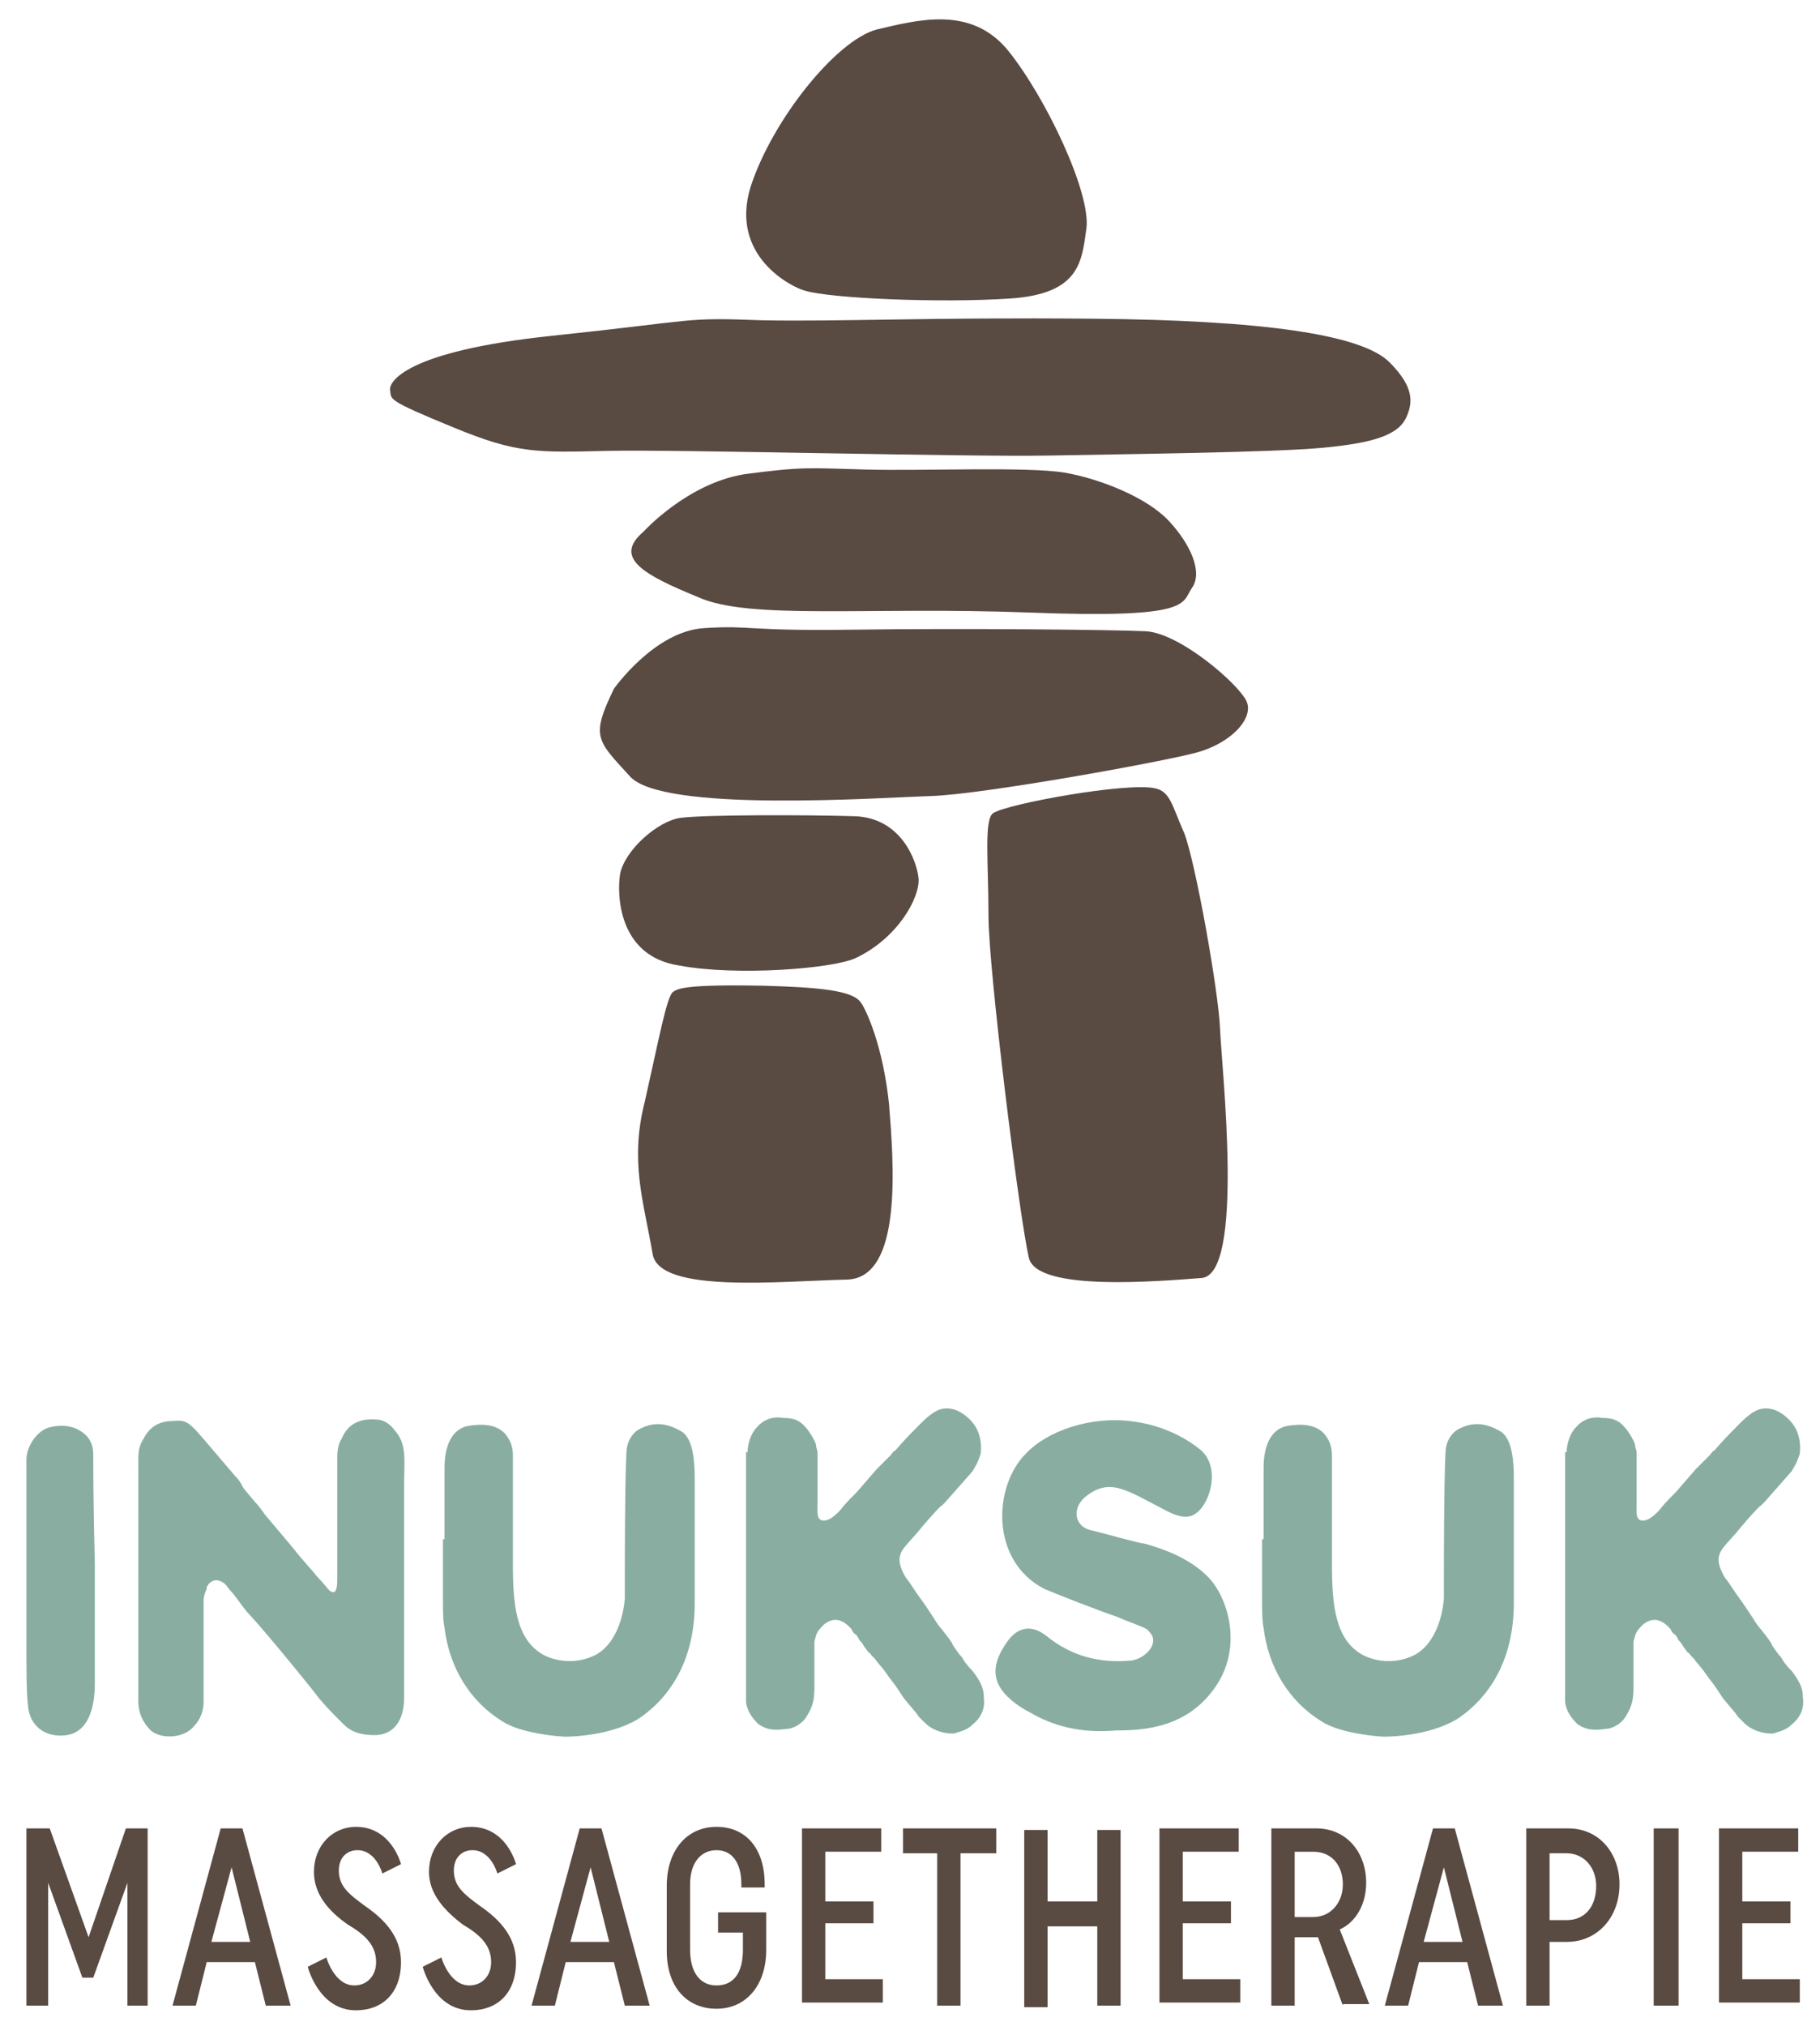 <?xml version="1.0" encoding="utf-8"?>
<!-- Generator: Adobe Illustrator 22.0.1, SVG Export Plug-In . SVG Version: 6.00 Build 0)  -->
<svg version="1.1" id="Layer_1" xmlns="http://www.w3.org/2000/svg" xmlns:xlink="http://www.w3.org/1999/xlink" x="0px" y="0px"
	 viewBox="0 0 117.1 130.3" style="enable-background:new 0 0 117.1 130.3;" xml:space="preserve">
<style type="text/css">
	.st0{fill:#594A42;}
	.st1{fill:#89AEA1;}
</style>
<g>
	<path class="st0" d="M51.8,18.7c-0.8-0.2-4.9-2.2-3.5-6.7c1.4-4.3,5.5-9.4,8.1-10.1c2.6-0.6,6.1-1.6,8.5,1.4c2.4,3,5.3,9.1,5,11.4
		c-0.3,2.1-0.4,4.2-4.9,4.5C60.5,19.5,53.5,19.2,51.8,18.7z"/>
	<path class="st0" d="M25.1,25.1c-0.1-0.5,0.9-2.5,10.4-3.5c9.5-1,8.4-1.2,13.5-1c5.1,0.1,10.6-0.2,21.4-0.1c10.8,0.1,17.2,1,19,2.8
		c1.6,1.6,1.5,2.6,1.1,3.5c-0.5,1.2-2.2,1.7-5.4,2c-3.2,0.3-12.3,0.4-17.6,0.5c-5.3,0.1-23.9-0.4-28.4-0.3c-4.5,0.1-5.8,0.2-9.9-1.5
		C24.8,25.7,25.2,25.7,25.1,25.1z"/>
	<path class="st0" d="M41.4,34.2c0,0,2.8-3.1,6.5-3.7c3.8-0.5,4.1-0.4,7.8-0.3c3.7,0.1,10.4-0.2,12.8,0.2c2.3,0.4,5.3,1.6,6.7,3.1
		c1.4,1.5,2.2,3.3,1.5,4.3c-0.7,1,0.1,2-10.4,1.6c-10.5-0.4-18.1,0.5-21.4-1C41.5,37,39.4,35.9,41.4,34.2z"/>
	<path class="st0" d="M39.5,44.3c0,0,2.6-3.7,5.8-3.9c3.1-0.2,2.6,0.2,9.6,0.1c7-0.1,16.6,0,18.8,0.1c2.2,0.1,6,3.4,6.5,4.5
		c0.5,1.1-1,2.7-3.2,3.3c-2.2,0.6-13.8,2.7-17.1,2.8c-3.3,0.1-17.4,1.1-19.4-1.3C38.4,47.6,38,47.4,39.5,44.3z"/>
	<path class="st0" d="M43.8,52.6c1.6-0.2,8.1-0.2,11.2-0.1c3,0.1,4,2.9,4.1,4c0.1,1.2-1.3,3.8-4,5.1c-1.4,0.7-7.7,1.2-11.4,0.5
		c-4-0.6-4-4.7-3.8-5.9C40.2,54.7,42.3,52.8,43.8,52.6z"/>
	<path class="st0" d="M43.3,63.8c0.3-0.2,0.7-0.5,5.8-0.4c3.6,0.1,5.8,0.3,6.3,1.1c0.3,0.4,1.4,2.7,1.8,6.5
		c0.3,3.8,0.9,11.2-2.7,11.3c-4.3,0.1-12,0.9-12.5-1.6c-0.6-3.5-1.5-6-0.5-9.9C42.4,66.8,42.9,64.1,43.3,63.8z"/>
	<path class="st0" d="M63.9,52.3c0.9-0.6,8.6-2,10.4-1.6c1,0.2,1.1,1.1,1.9,2.9c0.7,1.8,2.2,10.1,2.3,12.6c0.1,2.5,1.6,15.8-1.2,16
		c-2.7,0.2-10.6,0.9-11.1-1.3c-0.6-2.5-2.6-18.5-2.6-22C63.6,55.5,63.3,52.7,63.9,52.3z"/>
</g>
<g>
	<g>
		<path class="st1" d="M6.1,108.3c0,1.7-0.5,3.1-1.8,3.3c-1.4,0.2-2.4-0.6-2.5-1.9c-0.1-0.8-0.1-2.6-0.1-4.1c0-1.5,0-1.7,0-3.9
			c0-0.9,0-1.6,0-2.2c0-2.2,0-4.1,0-5.6c0-0.9,0.7-1.9,1.5-2.1c0.8-0.2,1.6-0.1,2.2,0.4C5.8,92.5,6,93,6,93.5c0,0.7,0,3.1,0.1,7.1
			V108.3z"/>
		<path class="st1" d="M21.7,97.5c0-1.6,0-2.8,0-3.8c0-0.5,0.1-0.9,0.3-1.2c0.3-0.7,0.9-1.3,2.2-1.2c0.5,0,0.9,0.3,1.2,0.7
			c0.8,0.9,0.6,1.9,0.6,3.6c0,0.9,0,1.6,0,2.1v6.9c0,0.5,0,1.2,0,2.2v2.4c0,1.5-0.7,2.4-1.9,2.4c-0.9,0-1.5-0.2-2-0.7
			c-0.2-0.2-0.2-0.2-0.2-0.2c-0.4-0.4-0.9-0.9-1.4-1.5l0,0l0,0c-0.2-0.3-3.2-4-4.4-5.3c-0.4-0.4-0.7-0.9-1.1-1.4
			c-0.3-0.3-0.4-0.5-0.5-0.6c0,0-0.1-0.1-0.3-0.2c-0.3-0.1-0.5-0.1-0.8,0.2c0,0.1-0.1,0.1-0.1,0.2c0,0,0,0.1,0,0.1h0
			c-0.1,0.2-0.2,0.5-0.2,0.7c0,0.5,0,1.6,0,3.2v3.4c0,0.5-0.2,1.1-0.6,1.5c-0.6,0.8-2.1,0.9-2.8,0.3c-0.5-0.5-0.8-1.1-0.8-1.9V94.1
			c0-0.1,0-0.2,0-0.3c0-0.5,0.1-0.9,0.3-1.2l0,0c0.4-0.8,1-1.2,1.9-1.2c1.1-0.1,1,0,3.4,2.8l0.6,0.7c0.3,0.3,0.4,0.5,0.5,0.7
			c0.1,0.2,0.4,0.5,0.8,1c0.4,0.4,0.6,0.8,0.8,1l1.6,1.9c0.7,0.9,1.3,1.5,1.6,1.9c0.4,0.4,0.6,0.7,0.8,0.9c0.1,0.1,0.2,0.1,0.3,0.1
			c0.2-0.1,0.2-0.6,0.2-0.9V97.5z M20.4,109L20.4,109L20.4,109z M20.5,109"/>
		<path class="st1" d="M28.6,99c0-2.7,0-4.3,0-4.6c0-1.1,0.3-2.5,1.6-2.7c1.3-0.2,2.1,0.1,2.5,0.8c0.2,0.3,0.3,0.7,0.3,1.1
			c0,1.6,0,3.9,0,7c0,2.6,0.2,4.8,1.9,5.8c0.7,0.4,2,0.7,3.3,0.1c1.3-0.6,1.9-2.3,2-3.7c0-0.6,0-1,0-1.2c0-0.9,0-6,0.1-8.1
			c0-0.7,0.3-1.2,0.7-1.5c1-0.6,1.9-0.5,2.9,0.1c0.7,0.5,0.8,1.9,0.8,3v4c0,1.9,0,3.3,0,4c0,3.2-1.2,5.7-3.4,7.3
			c-1.7,1.2-4.4,1.3-4.9,1.3c-0.4,0-2.9-0.2-4.1-1c-2.1-1.3-3.4-3.5-3.7-6c-0.1-0.5-0.1-1.1-0.1-1.9V99z"/>
		<path class="st1" d="M48.1,93.4c0-0.5,0.2-1.2,0.6-1.6c0.5-0.6,1.2-0.7,1.7-0.6c0.9,0,1.2,0.3,1.6,0.8c0.2,0.3,0.4,0.6,0.5,0.9
			c0,0.2,0.1,0.4,0.1,0.5c0,0.4,0,1,0,1.6v0.8c0,0.4,0,0.6,0,0.8c0,0.6-0.1,1.2,0.4,1.2c0.3,0,0.6-0.2,1-0.6
			c0.1-0.1,0.3-0.4,0.7-0.8c0.2-0.2,0.3-0.3,0.4-0.4l1.3-1.5c0.1-0.1,0.2-0.2,0.3-0.3l0.6-0.6c0.1-0.1,0.2-0.3,0.3-0.3
			c0.5-0.6,1.1-1.2,1.3-1.4c0.4-0.4,1.1-1.2,1.8-1.3c0.7-0.1,1.3,0.3,1.7,0.7c0.5,0.5,0.8,1.2,0.7,2.2c-0.1,0.3-0.2,0.6-0.4,0.9
			c0,0.1-0.1,0.1-0.1,0.2c-0.7,0.8-0.8,0.9-1.5,1.7c-0.1,0.1-0.4,0.5-0.6,0.6c-0.4,0.4-1.1,1.2-1.5,1.7c-0.9,1-1,1.1-1.1,1.5
			c-0.1,0.4,0.1,0.9,0.4,1.4c0.1,0.1,0.3,0.4,0.7,1l0.5,0.7c0.2,0.3,0.4,0.6,0.6,0.9c0.1,0.2,0.4,0.6,0.5,0.7c0.4,0.5,0.7,0.9,0.7,1
			c0.2,0.3,0.4,0.6,0.6,0.8c0.1,0.2,0.3,0.5,0.7,0.9c0.6,0.8,0.7,1.2,0.7,1.7c0.1,0.7-0.2,1.3-0.7,1.7c-0.3,0.3-0.6,0.4-0.9,0.5
			c-0.1,0-0.2,0.1-0.4,0.1c-0.6,0-1.3-0.2-1.8-0.7c-0.2-0.2-0.3-0.3-0.4-0.4c-0.1-0.2-0.4-0.5-0.8-1c-0.2-0.2-0.4-0.6-0.7-1
			l-0.3-0.4c-0.1-0.1-0.2-0.3-0.3-0.4c-0.1-0.2-0.5-0.6-0.7-0.9c0,0-0.1-0.1-0.2-0.2c-0.1-0.1-0.1-0.2-0.2-0.2l-0.3-0.4
			c-0.1-0.2-0.2-0.3-0.3-0.4l-0.1-0.2c-0.1-0.1-0.1-0.2-0.2-0.2c-0.2-0.2-0.2-0.3-0.2-0.3c-0.6-0.7-1.2-0.8-1.8-0.3
			c-0.2,0.2-0.4,0.4-0.5,0.7c0,0.1-0.1,0.3-0.1,0.4c0,0.2,0,0.8,0,2c0,0.1,0,0.3,0,0.5v0.5c0,0.9-0.2,1.3-0.5,1.8
			c-0.3,0.5-0.9,0.8-1.3,0.8c-0.7,0.1-1.2,0.1-1.8-0.3c-0.4-0.4-0.7-0.8-0.8-1.4c0-0.2,0-0.3,0-0.5v-7.8V93.4z"/>
		<path class="st1" d="M66.2,110.1c-0.6-0.3-1.1-0.7-1.4-1c-1-1-1-2.1,0-3.5c0.7-1,1.6-1.1,2.5-0.4c1.6,1.3,3.4,1.8,5.5,1.6
			c0.7-0.1,1.4-0.7,1.4-1.3c0-0.3-0.2-0.5-0.4-0.7c-0.3-0.2-1-0.4-1.9-0.8c-1.2-0.4-4-1.5-4.7-1.8c-3.5-1.8-3.3-6.6-1.2-8.7
			c1.4-1.5,4.2-2.4,6.7-2.1c1.8,0.2,3.4,0.9,4.6,1.9c1.2,1.1,0.6,3.3-0.3,4c-0.5,0.4-1.1,0.3-1.9-0.1c-2.7-1.4-3.7-2.2-5.3-0.9
			c-0.8,0.7-0.7,1.8,0.3,2.1c0.9,0.2,2.9,0.8,3.6,0.9c1.8,0.5,3.1,1.2,4,2.1c1.3,1.3,2.3,4.5,0.5,7.1c-1.8,2.6-4.5,2.8-6.4,2.8
			C69.5,111.5,67.7,111,66.2,110.1z"/>
		<path class="st1" d="M81.3,99c0-2.7,0-4.3,0-4.6c0-1.1,0.3-2.5,1.6-2.7c1.3-0.2,2.1,0.1,2.5,0.8c0.2,0.3,0.3,0.7,0.3,1.1
			c0,1.6,0,3.9,0,7c0,2.6,0.2,4.8,1.9,5.8c0.7,0.4,2,0.7,3.3,0.1c1.3-0.6,1.9-2.3,2-3.7c0-0.6,0-1,0-1.2c0-0.9,0-6,0.1-8.1
			c0-0.7,0.3-1.2,0.7-1.5c1-0.6,1.9-0.5,2.9,0.1c0.7,0.5,0.8,1.9,0.8,3v4c0,1.9,0,3.3,0,4c0,3.2-1.2,5.7-3.4,7.3
			c-1.7,1.2-4.4,1.3-4.9,1.3c-0.4,0-2.9-0.2-4.1-1c-2.1-1.3-3.4-3.5-3.7-6c-0.1-0.5-0.1-1.1-0.1-1.9V99z"/>
		<path class="st1" d="M100.8,93.4c0-0.5,0.2-1.2,0.6-1.6c0.5-0.6,1.2-0.7,1.7-0.6c0.9,0,1.2,0.3,1.6,0.8c0.2,0.3,0.4,0.6,0.5,0.9
			c0,0.2,0.1,0.4,0.1,0.5c0,0.4,0,1,0,1.6v0.8c0,0.4,0,0.6,0,0.8c0,0.6-0.1,1.2,0.4,1.2c0.3,0,0.6-0.2,1-0.6
			c0.1-0.1,0.3-0.4,0.7-0.8c0.2-0.2,0.3-0.3,0.4-0.4l1.3-1.5c0.1-0.1,0.2-0.2,0.3-0.3l0.6-0.6c0.1-0.1,0.2-0.3,0.3-0.3
			c0.5-0.6,1.1-1.2,1.3-1.4c0.4-0.4,1.1-1.2,1.8-1.3c0.7-0.1,1.3,0.3,1.7,0.7c0.5,0.5,0.8,1.2,0.7,2.2c-0.1,0.3-0.2,0.6-0.4,0.9
			c0,0.1-0.1,0.1-0.1,0.2c-0.7,0.8-0.8,0.9-1.5,1.7c-0.1,0.1-0.4,0.5-0.6,0.6c-0.4,0.4-1.1,1.2-1.5,1.7c-0.9,1-1,1.1-1.1,1.5
			c-0.1,0.4,0.1,0.9,0.4,1.4c0.1,0.1,0.3,0.4,0.7,1l0.5,0.7c0.2,0.3,0.4,0.6,0.6,0.9c0.1,0.2,0.4,0.6,0.5,0.7c0.4,0.5,0.7,0.9,0.7,1
			c0.2,0.3,0.4,0.6,0.6,0.8c0.1,0.2,0.3,0.5,0.7,0.9c0.6,0.8,0.7,1.2,0.7,1.7c0.1,0.7-0.2,1.3-0.7,1.7c-0.3,0.3-0.6,0.4-0.9,0.5
			c-0.1,0-0.2,0.1-0.4,0.1c-0.6,0-1.3-0.2-1.8-0.7c-0.2-0.2-0.3-0.3-0.4-0.4c-0.1-0.2-0.4-0.5-0.8-1c-0.2-0.2-0.4-0.6-0.7-1
			l-0.3-0.4c-0.1-0.1-0.2-0.3-0.3-0.4c-0.1-0.2-0.5-0.6-0.7-0.9c0,0-0.1-0.1-0.2-0.2c-0.1-0.1-0.1-0.2-0.2-0.2l-0.3-0.4
			c-0.1-0.2-0.2-0.3-0.3-0.4l-0.1-0.2c-0.1-0.1-0.1-0.2-0.2-0.2c-0.2-0.2-0.2-0.3-0.2-0.3c-0.6-0.7-1.2-0.8-1.8-0.3
			c-0.2,0.2-0.4,0.4-0.5,0.7c0,0.1-0.1,0.3-0.1,0.4c0,0.2,0,0.8,0,2c0,0.1,0,0.3,0,0.5v0.5c0,0.9-0.2,1.3-0.5,1.8
			c-0.3,0.5-0.9,0.8-1.3,0.8c-0.7,0.1-1.2,0.1-1.8-0.3c-0.4-0.4-0.7-0.8-0.8-1.4c0-0.2,0-0.3,0-0.5v-7.8V93.4z"/>
	</g>
	<g>
		<path class="st0" d="M3.1,121.1v7.9H1.7v-11.4h1.5l2.5,7l2.4-7h1.4V129H8.2v-7.9L6,127.2H5.3L3.1,121.1z"/>
		<path class="st0" d="M18.7,129h-1.6l-0.7-2.8h-3.1l-0.7,2.8h-1.5l3.1-11.4h1.4L18.7,129z M13.6,124.9h2.5l-1.2-4.8L13.6,124.9z"/>
		<path class="st0" d="M20.2,120.4c0-1.7,1.2-2.9,2.7-2.9c2.3,0,2.9,2.4,2.9,2.4l-1.2,0.6c0,0-0.4-1.5-1.6-1.5
			c-0.7,0-1.2,0.5-1.2,1.3c0,1,0.6,1.5,1.7,2.3c1.3,0.9,2.3,2,2.3,3.6c0,2-1.2,3.1-2.9,3.1c-2.4,0-3.1-2.8-3.1-2.8l1.2-0.6
			c0,0,0.5,1.8,1.8,1.8c0.8,0,1.4-0.6,1.4-1.5c0-1-0.6-1.7-1.8-2.4C21.1,122.9,20.2,121.8,20.2,120.4z"/>
		<path class="st0" d="M27.6,120.4c0-1.7,1.2-2.9,2.7-2.9c2.3,0,2.9,2.4,2.9,2.4l-1.2,0.6c0,0-0.4-1.5-1.6-1.5
			c-0.7,0-1.2,0.5-1.2,1.3c0,1,0.6,1.5,1.7,2.3c1.3,0.9,2.3,2,2.3,3.6c0,2-1.2,3.1-2.9,3.1c-2.4,0-3.1-2.8-3.1-2.8l1.2-0.6
			c0,0,0.5,1.8,1.8,1.8c0.8,0,1.4-0.6,1.4-1.5c0-1-0.6-1.7-1.8-2.4C28.6,122.9,27.6,121.8,27.6,120.4z"/>
		<path class="st0" d="M41.8,129h-1.6l-0.7-2.8h-3.1l-0.7,2.8h-1.5l3.1-11.4h1.4L41.8,129z M36.7,124.9h2.5l-1.2-4.8L36.7,124.9z"/>
		<path class="st0" d="M42.9,125.5v-4.2c0-2.3,1.3-3.8,3.2-3.8c1.9,0,3.1,1.4,3.1,3.7v0.2h-1.5v-0.2c0-1.4-0.6-2.2-1.6-2.2
			c-1,0-1.7,0.8-1.7,2.2v4.2c0,1.4,0.6,2.3,1.7,2.3c1.1,0,1.7-0.8,1.7-2.3v-1.1h-1.6v-1.3h3.1v2.4c0,2.3-1.3,3.8-3.2,3.8
			C44.2,129.2,42.9,127.8,42.9,125.5z"/>
		<path class="st0" d="M51.6,129v-11.4h5.1v1.5h-3.6v3.2h3.1v1.4h-3.1v3.6h3.7v1.5H51.6z"/>
		<path class="st0" d="M61.8,119.2v9.8h-1.5v-9.8h-2.2v-1.6h6v1.6H61.8z"/>
		<path class="st0" d="M70.6,123.9h-3.2v5.2h-1.5v-11.4h1.5v4.6h3.2v-4.6h1.5V129h-1.5V123.9z"/>
		<path class="st0" d="M74.6,129v-11.4h5.1v1.5h-3.6v3.2h3.1v1.4h-3.1v3.6h3.7v1.5H74.6z"/>
		<path class="st0" d="M86.4,129l-1.6-4.4c-0.1,0-0.3,0-0.4,0h-1.1v4.4h-1.5v-11.4h2.9c1.9,0,3.2,1.5,3.2,3.5c0,1.3-0.6,2.5-1.7,3
			l1.9,4.8H86.4z M83.3,123.3h1.2c1.1,0,1.9-0.9,1.9-2.1c0-1.2-0.7-2.1-1.9-2.1h-1.2V123.3z"/>
		<path class="st0" d="M96.7,129h-1.6l-0.7-2.8h-3.1l-0.7,2.8h-1.5l3.1-11.4h1.4L96.7,129z M91.6,124.9h2.5l-1.2-4.8L91.6,124.9z"/>
		<path class="st0" d="M99.7,124.9v4.1h-1.5v-11.4h2.7c2,0,3.3,1.6,3.3,3.6c0,2.1-1.4,3.7-3.4,3.7H99.7z M99.7,119.2v4.3h1.1
			c1.2,0,1.9-0.9,1.9-2.2c0-1.2-0.8-2.1-1.9-2.1H99.7z"/>
		<path class="st0" d="M106.4,117.6h1.6V129h-1.6V117.6z"/>
		<path class="st0" d="M110.6,129v-11.4h5.1v1.5h-3.6v3.2h3.1v1.4h-3.1v3.6h3.7v1.5H110.6z"/>
	</g>
</g>
</svg>
